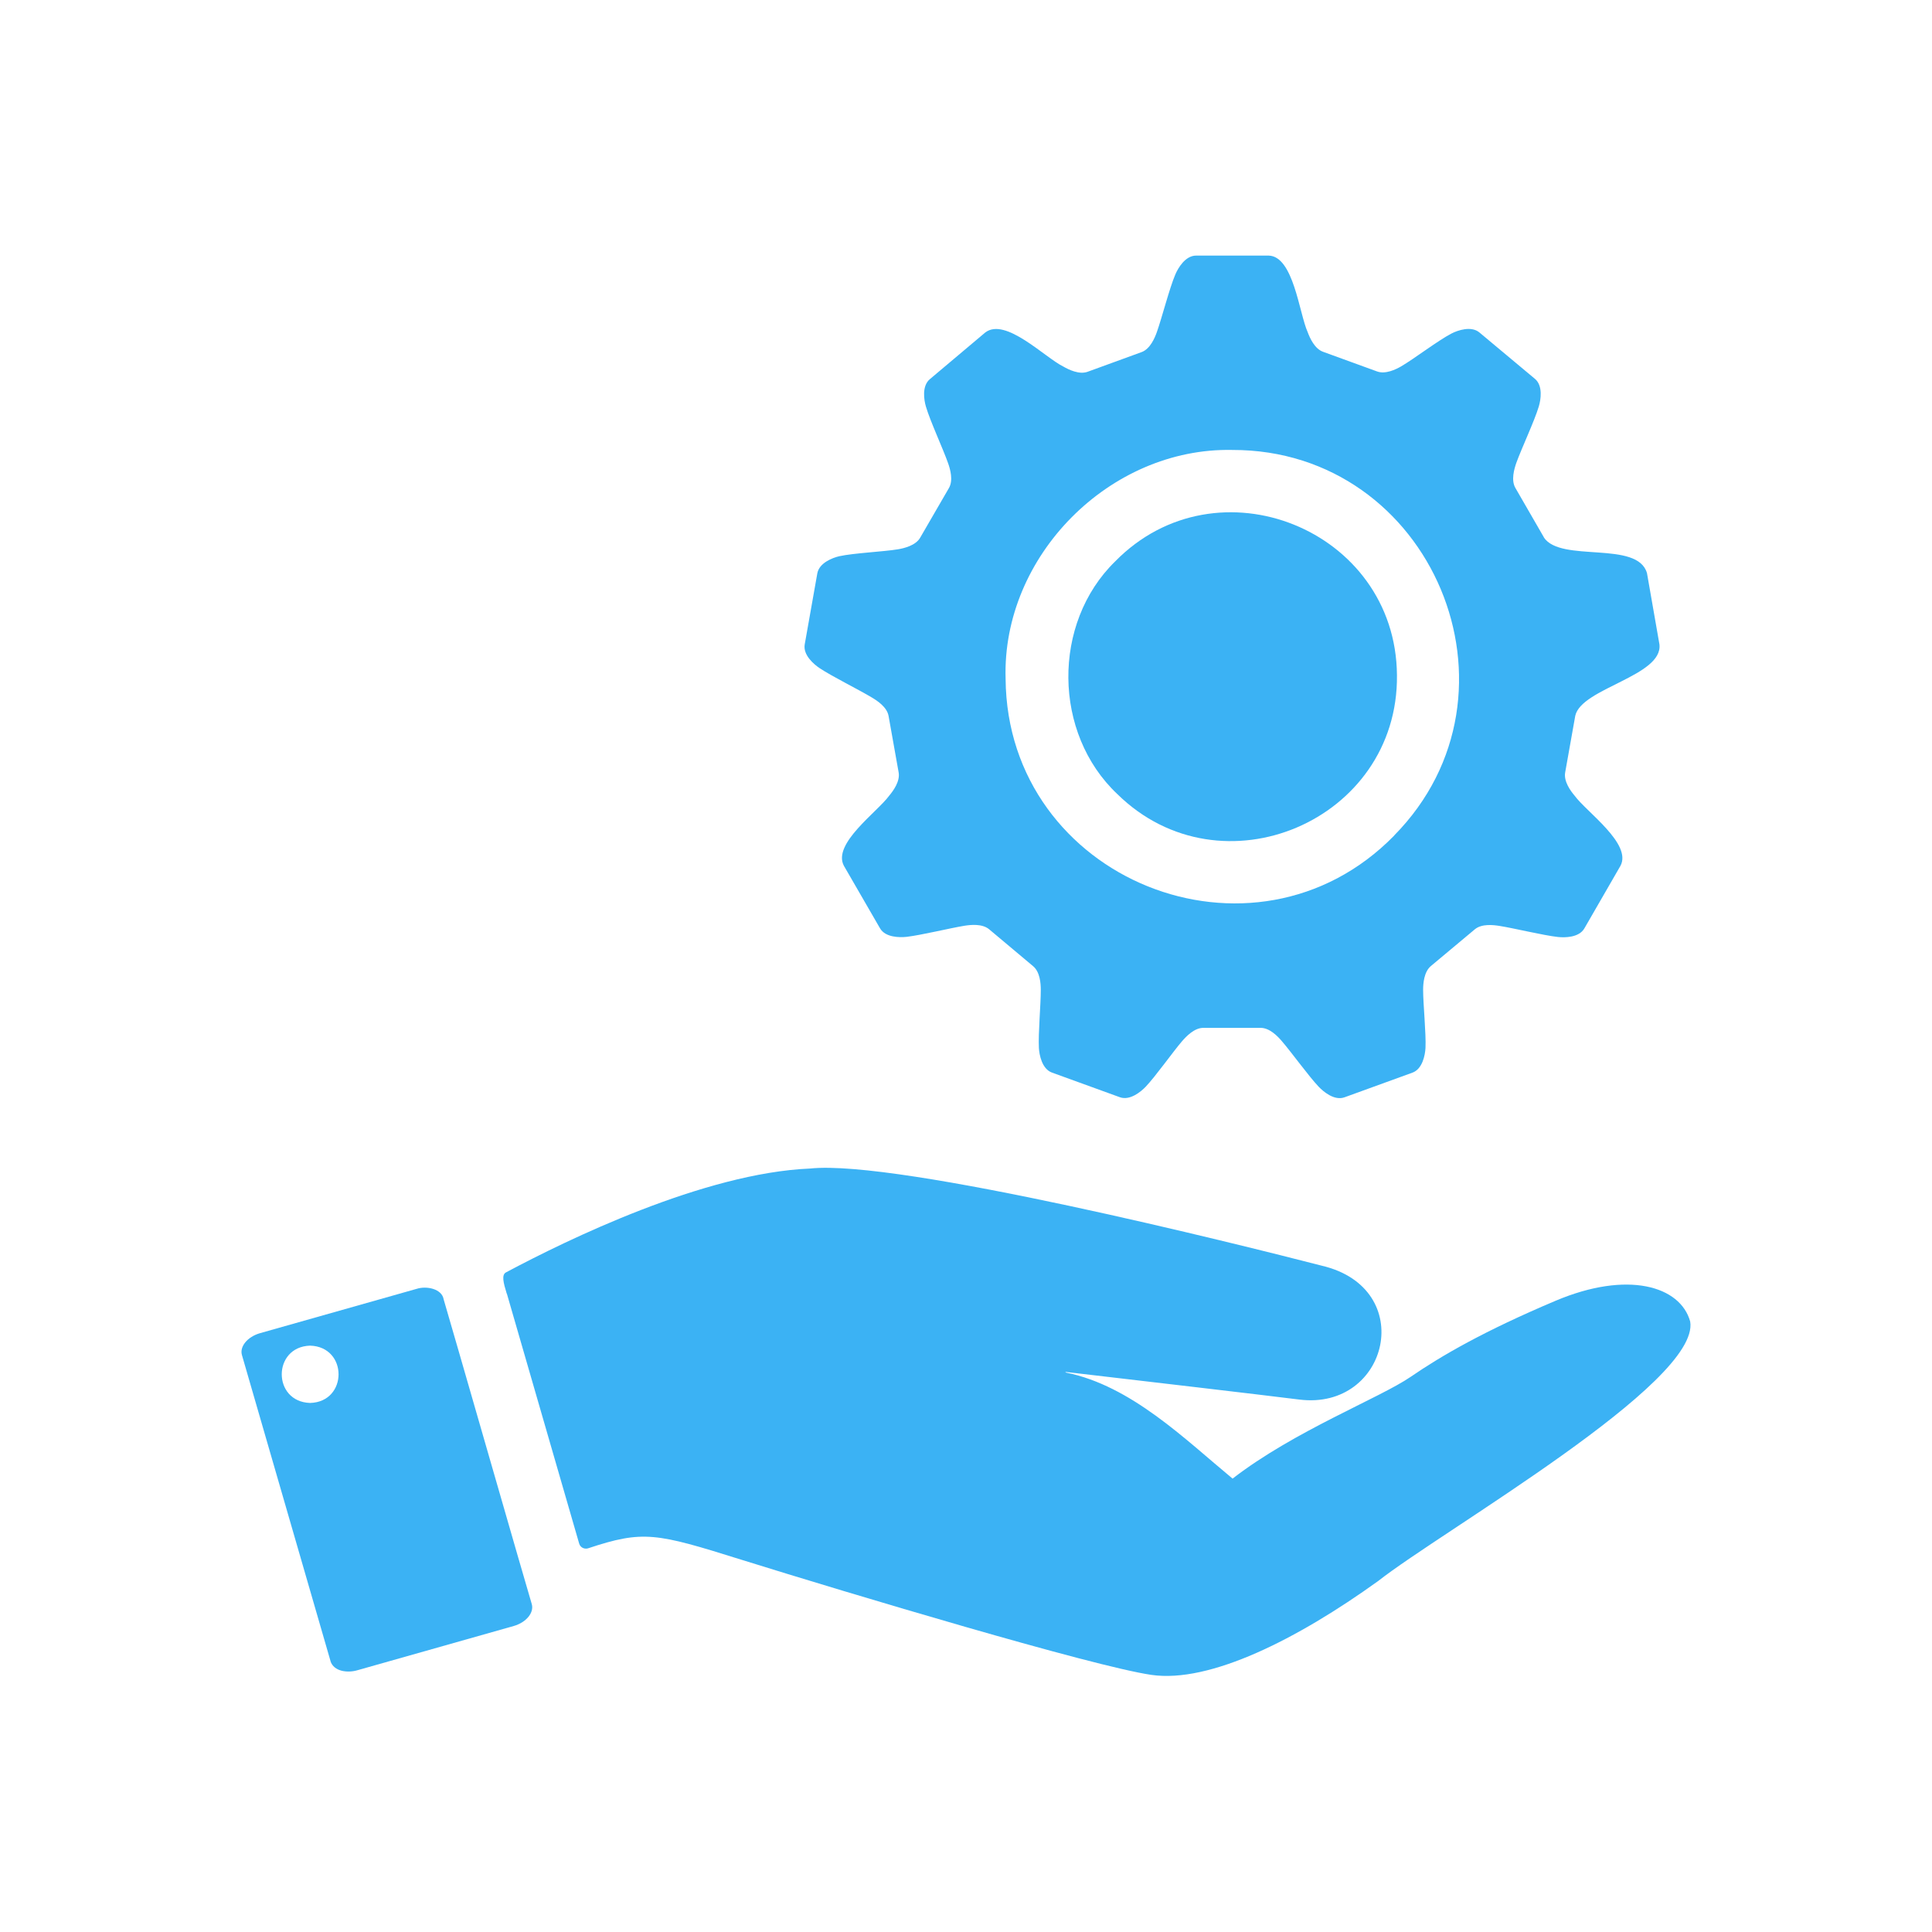 <svg width="48" height="48" viewBox="0 0 48 48" fill="none" xmlns="http://www.w3.org/2000/svg">
<g clip-path="url(#clip0_1510_9327)">
<path d="M12.593 32.141L14.389 38.349C14.416 38.446 14.519 38.497 14.612 38.467C15.981 38.013 16.299 38.086 18.41 38.748C21.151 39.603 27.154 41.4 28.606 41.612C30.057 41.823 32.231 40.726 34.24 39.28C35.832 38.028 42.254 34.351 41.992 32.832C41.746 31.948 40.434 31.563 38.651 32.316C36.867 33.07 35.813 33.682 35.046 34.208C34.279 34.734 32.154 35.551 30.623 36.736C29.431 35.749 28.102 34.43 26.489 34.102L26.465 34.084C28.451 34.316 31.294 34.648 32.284 34.772C34.503 35.047 35.227 32.007 32.84 31.446C30.8 30.92 22.323 28.798 20.126 29.032C17.488 29.142 14.076 30.81 12.579 31.608C12.452 31.666 12.507 31.869 12.59 32.141L12.593 32.141Z" fill="#3BB2F4"/>
<path d="M38.36 13.354L37.648 12.12C37.538 11.927 37.621 11.649 37.672 11.502C37.8 11.146 38.123 10.46 38.231 10.099C38.281 9.934 38.338 9.583 38.136 9.413L36.757 8.261C36.554 8.09 36.217 8.206 36.064 8.285C35.731 8.457 35.134 8.914 34.81 9.103C34.678 9.179 34.418 9.306 34.209 9.227L32.871 8.74C32.661 8.665 32.542 8.396 32.489 8.252C32.279 7.791 32.138 6.364 31.519 6.35H29.717C29.45 6.35 29.27 6.656 29.201 6.818C29.053 7.165 28.867 7.899 28.74 8.255C28.688 8.4 28.575 8.668 28.365 8.747L27.023 9.236C26.814 9.313 26.552 9.184 26.418 9.107C25.957 8.881 24.98 7.875 24.478 8.261L23.102 9.42C22.9 9.59 22.955 9.937 23.005 10.104C23.111 10.465 23.431 11.153 23.555 11.508C23.606 11.652 23.689 11.932 23.575 12.127L22.86 13.361C22.747 13.554 22.463 13.621 22.311 13.647C21.949 13.707 21.211 13.74 20.853 13.819C20.685 13.857 20.353 13.984 20.306 14.245L19.993 16.011C19.948 16.273 20.218 16.503 20.363 16.6C20.672 16.806 21.341 17.136 21.66 17.329C21.794 17.408 22.036 17.566 22.076 17.786L22.327 19.193C22.365 19.413 22.193 19.647 22.093 19.767C21.797 20.175 20.678 20.959 20.965 21.508L21.863 23.062C21.995 23.293 22.349 23.294 22.521 23.276C22.886 23.234 23.601 23.059 23.962 23C24.114 22.976 24.403 22.944 24.575 23.088L25.668 24.005C25.84 24.149 25.858 24.438 25.858 24.593C25.859 24.954 25.792 25.676 25.811 26.036C25.821 26.209 25.887 26.558 26.136 26.648L27.822 27.26C28.071 27.35 28.344 27.126 28.465 26.999C28.714 26.736 29.134 26.142 29.369 25.867C29.471 25.75 29.672 25.537 29.895 25.537H31.321C31.545 25.537 31.746 25.748 31.847 25.867C32.085 26.142 32.511 26.734 32.762 26.999C32.883 27.126 33.154 27.353 33.405 27.262L35.091 26.65C35.342 26.56 35.407 26.209 35.416 26.036C35.433 25.675 35.357 24.952 35.357 24.591C35.357 24.436 35.378 24.146 35.55 24.001L36.64 23.09C36.812 22.945 37.101 22.98 37.254 23.004C37.619 23.062 38.338 23.238 38.704 23.279C38.876 23.298 39.23 23.296 39.363 23.066L40.26 21.511C40.553 20.964 39.411 20.17 39.12 19.767C39.02 19.65 38.847 19.413 38.886 19.193L39.137 17.783C39.289 17.095 41.321 16.796 41.228 16.008L40.919 14.24C40.685 13.418 38.781 13.989 38.357 13.353L38.36 13.354ZM34.639 20.759C31.151 24.326 25.022 21.857 24.984 16.866C24.889 13.817 27.57 11.115 30.618 11.179C35.581 11.17 38.123 17.224 34.637 20.758L34.639 20.759Z" fill="#3BB2F4"/>
<path d="M8.211 41.273C8.297 41.531 8.637 41.567 8.875 41.498L12.765 40.397C13.074 40.308 13.272 40.067 13.212 39.854C13.174 39.747 11.131 32.639 11.023 32.284C10.981 32.022 10.603 31.94 10.348 32.022L6.458 33.123C6.149 33.212 5.949 33.455 6.011 33.666L8.213 41.274L8.211 41.273ZM7.705 33.432C8.648 33.461 8.646 34.829 7.705 34.856C6.765 34.827 6.765 33.461 7.705 33.432Z" fill="#3BB2F4"/>
<path d="M34.707 16.773C34.679 13.153 30.236 11.363 27.704 13.95C26.134 15.485 26.16 18.221 27.759 19.728C30.339 22.268 34.748 20.392 34.707 16.773Z" fill="#3BB2F4"/>
</g>
<defs>
<clipPath id="clip0_1510_9327">
<rect width="36" height="36" fill="white" transform="translate(6 6)"/>
</clipPath>
</defs>
</svg>

